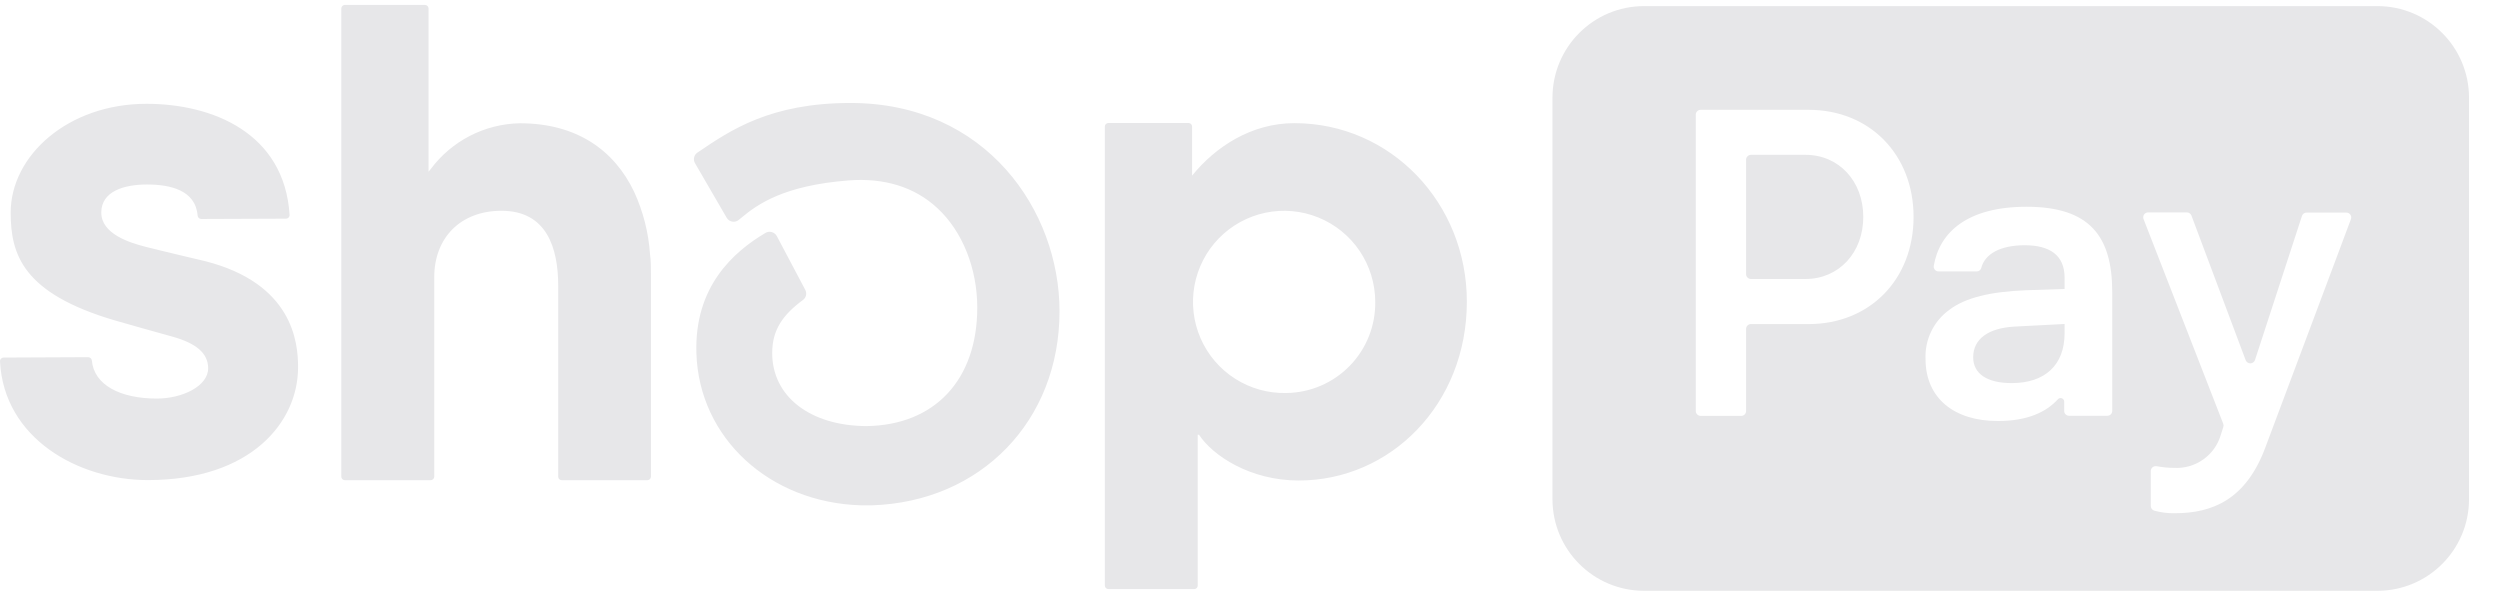 <svg width="84" height="20" viewBox="0 0 84 20" fill="none" xmlns="http://www.w3.org/2000/svg">
<g clip-path="url(#clip0_289_31875)">
<path d="M21.307 6.445C20.64 5.046 19.375 4.142 17.47 4.142C16.885 4.152 16.31 4.297 15.79 4.564C15.27 4.832 14.818 5.215 14.469 5.685L14.399 5.769V0.285C14.399 0.253 14.387 0.223 14.364 0.201C14.342 0.178 14.312 0.165 14.28 0.165H11.586C11.554 0.166 11.524 0.179 11.503 0.201C11.481 0.224 11.468 0.254 11.468 0.285V16.017C11.468 16.048 11.481 16.077 11.503 16.099C11.525 16.121 11.555 16.134 11.586 16.134H14.471C14.502 16.134 14.533 16.121 14.555 16.099C14.577 16.078 14.59 16.048 14.591 16.017V9.309C14.591 8.005 15.46 7.082 16.851 7.082C18.372 7.082 18.756 8.333 18.756 9.609V16.017C18.756 16.032 18.759 16.047 18.765 16.061C18.771 16.076 18.779 16.089 18.79 16.099C18.801 16.11 18.814 16.119 18.828 16.125C18.843 16.131 18.858 16.134 18.873 16.134H21.752C21.784 16.134 21.814 16.122 21.836 16.1C21.858 16.078 21.871 16.048 21.872 16.017V9.226C21.872 8.994 21.872 8.766 21.841 8.544C21.792 7.818 21.611 7.107 21.307 6.445ZM6.899 8.776C6.899 8.776 5.43 8.431 4.889 8.292C4.348 8.153 3.403 7.857 3.403 7.143C3.403 6.428 4.166 6.199 4.939 6.199C5.712 6.199 6.573 6.386 6.64 7.245C6.643 7.276 6.657 7.304 6.68 7.325C6.703 7.346 6.733 7.358 6.764 7.358L9.608 7.347C9.634 7.347 9.658 7.339 9.679 7.325C9.7 7.31 9.715 7.29 9.723 7.266C9.729 7.25 9.731 7.233 9.73 7.216C9.554 4.47 7.144 3.488 4.922 3.488C2.286 3.488 0.359 5.226 0.359 7.143C0.359 8.542 0.754 9.854 3.863 10.767C4.409 10.925 5.15 11.132 5.797 11.312C6.575 11.53 6.994 11.858 6.994 12.375C6.994 12.975 6.125 13.392 5.271 13.392C4.035 13.392 3.157 12.933 3.086 12.11C3.082 12.079 3.067 12.052 3.044 12.032C3.021 12.012 2.992 12.001 2.962 12.001L0.124 12.014C0.107 12.014 0.091 12.017 0.076 12.024C0.06 12.03 0.046 12.04 0.035 12.052C0.023 12.064 0.014 12.078 0.008 12.094C0.002 12.109 -0.001 12.126 8.22347e-05 12.142C0.13 14.734 2.634 16.131 4.967 16.131C8.444 16.131 10.015 14.176 10.015 12.344C10.019 11.484 9.821 9.524 6.899 8.776ZM43.489 4.138C42.044 4.138 40.834 4.937 40.054 5.902V4.251C40.054 4.22 40.042 4.19 40.02 4.168C39.999 4.146 39.97 4.134 39.939 4.133H37.24C37.209 4.133 37.179 4.146 37.157 4.168C37.135 4.19 37.123 4.219 37.123 4.251V19.678C37.123 19.708 37.136 19.738 37.158 19.759C37.18 19.781 37.209 19.793 37.24 19.793H40.128C40.158 19.793 40.188 19.781 40.209 19.759C40.231 19.738 40.243 19.708 40.243 19.678V14.606H40.286C40.745 15.306 41.999 16.145 43.637 16.145C46.718 16.145 49.286 13.589 49.286 10.137C49.288 6.823 46.733 4.138 43.489 4.138ZM43.222 13.205C42.614 13.22 42.015 13.053 41.502 12.726C40.989 12.4 40.584 11.927 40.341 11.37C40.097 10.812 40.025 10.195 40.134 9.596C40.243 8.998 40.528 8.445 40.952 8.009C41.376 7.573 41.921 7.274 42.516 7.148C43.112 7.023 43.731 7.078 44.295 7.307C44.859 7.535 45.342 7.926 45.683 8.43C46.023 8.934 46.206 9.528 46.208 10.137C46.214 10.534 46.142 10.93 45.995 11.299C45.848 11.669 45.63 12.006 45.352 12.291C45.075 12.576 44.744 12.803 44.378 12.96C44.013 13.117 43.62 13.2 43.222 13.205ZM28.577 3.46C25.885 3.46 24.542 4.375 23.464 5.107L23.432 5.128C23.376 5.166 23.337 5.224 23.322 5.29C23.307 5.355 23.318 5.424 23.352 5.483L24.416 7.316C24.436 7.351 24.463 7.38 24.496 7.403C24.529 7.425 24.566 7.44 24.605 7.447C24.643 7.454 24.683 7.452 24.72 7.442C24.758 7.432 24.793 7.413 24.822 7.388L24.907 7.319C25.461 6.854 26.35 6.232 28.501 6.063C29.698 5.967 30.733 6.28 31.495 6.993C32.334 7.766 32.836 9.015 32.836 10.335C32.836 12.762 31.406 14.287 29.11 14.317C27.217 14.306 25.946 13.32 25.946 11.862C25.946 11.088 26.296 10.584 26.978 10.08C27.03 10.043 27.067 9.988 27.082 9.926C27.096 9.864 27.088 9.798 27.058 9.741L26.102 7.934C26.085 7.901 26.061 7.873 26.032 7.849C26.003 7.826 25.97 7.809 25.935 7.799C25.899 7.788 25.861 7.785 25.823 7.79C25.786 7.795 25.75 7.807 25.718 7.827C24.644 8.464 23.328 9.628 23.399 11.866C23.486 14.715 25.855 16.89 28.933 16.979H29.299C32.958 16.859 35.6 14.143 35.6 10.46C35.6 7.08 33.136 3.46 28.577 3.46Z" fill="#E7E7E9"/>
<path fill-rule="evenodd" clip-rule="evenodd" d="M55.242 0.205H79.879C81.58 0.205 82.959 1.583 82.959 3.284V16.773C82.959 18.473 81.58 19.851 79.879 19.851H55.242C53.541 19.851 52.163 18.473 52.163 16.773V3.284C52.163 1.583 53.541 0.205 55.242 0.205ZM60.77 10.889C62.825 10.889 64.296 9.389 64.296 7.288C64.296 5.198 62.825 3.69 60.77 3.69H57.141C57.12 3.69 57.098 3.694 57.079 3.702C57.059 3.71 57.041 3.722 57.026 3.738C57.011 3.753 56.998 3.771 56.99 3.79C56.982 3.81 56.978 3.831 56.978 3.853V13.811C56.978 13.854 56.996 13.895 57.026 13.926C57.057 13.956 57.098 13.973 57.141 13.974H58.505C58.549 13.974 58.59 13.957 58.621 13.926C58.651 13.896 58.668 13.854 58.668 13.811V11.051C58.668 11.03 58.673 11.009 58.681 10.989C58.689 10.969 58.701 10.951 58.716 10.936C58.731 10.921 58.749 10.909 58.769 10.901C58.789 10.893 58.81 10.888 58.831 10.888H60.77V10.889ZM60.665 5.202C61.782 5.202 62.606 6.084 62.606 7.288C62.606 8.494 61.782 9.374 60.665 9.374H58.831C58.789 9.374 58.747 9.357 58.717 9.327C58.686 9.297 58.669 9.256 58.668 9.213V5.365C58.669 5.322 58.686 5.281 58.717 5.251C58.747 5.22 58.788 5.203 58.831 5.202H60.665ZM64.698 12.064C64.684 11.742 64.75 11.421 64.891 11.131C65.033 10.841 65.244 10.591 65.506 10.404C66.037 10.006 66.858 9.8 68.077 9.752L69.37 9.709V9.326C69.37 8.564 68.857 8.24 68.033 8.24C67.21 8.24 66.691 8.531 66.569 9.007C66.559 9.041 66.539 9.07 66.51 9.09C66.482 9.111 66.448 9.121 66.412 9.12H65.137C65.102 9.121 65.067 9.11 65.038 9.089C65.01 9.068 64.989 9.039 64.979 9.005C64.972 8.982 64.971 8.958 64.974 8.935C65.165 7.805 66.1 6.947 68.092 6.947C70.208 6.947 70.971 7.931 70.971 9.811V13.805C70.971 13.826 70.967 13.848 70.959 13.868C70.951 13.888 70.939 13.906 70.924 13.921C70.909 13.937 70.891 13.949 70.871 13.957C70.851 13.965 70.83 13.97 70.808 13.97H69.52C69.498 13.97 69.477 13.965 69.457 13.957C69.437 13.949 69.419 13.937 69.403 13.921C69.388 13.906 69.376 13.888 69.368 13.867C69.36 13.848 69.356 13.826 69.357 13.805V13.507C69.358 13.487 69.355 13.468 69.348 13.45C69.34 13.431 69.328 13.415 69.313 13.403C69.298 13.39 69.28 13.382 69.261 13.378C69.242 13.373 69.222 13.374 69.203 13.379C69.178 13.386 69.155 13.401 69.139 13.422C68.755 13.841 68.129 14.146 67.132 14.146C65.669 14.15 64.698 13.385 64.698 12.064ZM69.37 11.195V10.886L67.697 10.973C66.814 11.019 66.299 11.386 66.299 12.003C66.299 12.562 66.771 12.872 67.592 12.872C68.709 12.872 69.37 12.268 69.37 11.197V11.195ZM72.266 15.828V16.99C72.264 17.027 72.275 17.064 72.296 17.095C72.318 17.126 72.349 17.148 72.385 17.159C72.613 17.221 72.848 17.25 73.083 17.244C74.332 17.244 75.473 16.788 76.125 15.01L78.993 7.36C79.001 7.335 79.003 7.309 79 7.283C78.996 7.258 78.986 7.233 78.971 7.212C78.956 7.191 78.936 7.174 78.913 7.162C78.89 7.15 78.865 7.143 78.839 7.143H77.502C77.468 7.142 77.434 7.153 77.406 7.173C77.377 7.194 77.357 7.222 77.346 7.255L75.766 12.101C75.754 12.133 75.733 12.16 75.705 12.179C75.677 12.198 75.644 12.209 75.61 12.209C75.576 12.209 75.543 12.198 75.515 12.179C75.487 12.16 75.466 12.133 75.454 12.101L73.633 7.243C73.621 7.211 73.599 7.185 73.572 7.166C73.544 7.147 73.512 7.136 73.478 7.136H72.175C72.149 7.136 72.123 7.143 72.1 7.155C72.077 7.167 72.057 7.184 72.042 7.206C72.027 7.227 72.018 7.251 72.014 7.277C72.01 7.303 72.012 7.329 72.02 7.353L74.702 14.241C74.715 14.277 74.715 14.316 74.702 14.352L74.617 14.619C74.518 14.951 74.311 15.24 74.028 15.439C73.746 15.639 73.405 15.738 73.059 15.721C72.859 15.721 72.659 15.702 72.462 15.664C72.425 15.658 72.388 15.663 72.356 15.68C72.323 15.696 72.297 15.724 72.281 15.757C72.271 15.779 72.266 15.803 72.266 15.828Z" fill="#E7E7E9"/>
</g>
<defs>
<clipPath id="clip0_289_31875">
<rect width="83.137" height="20" fill="white"/>
</clipPath>
</defs>
</svg>
